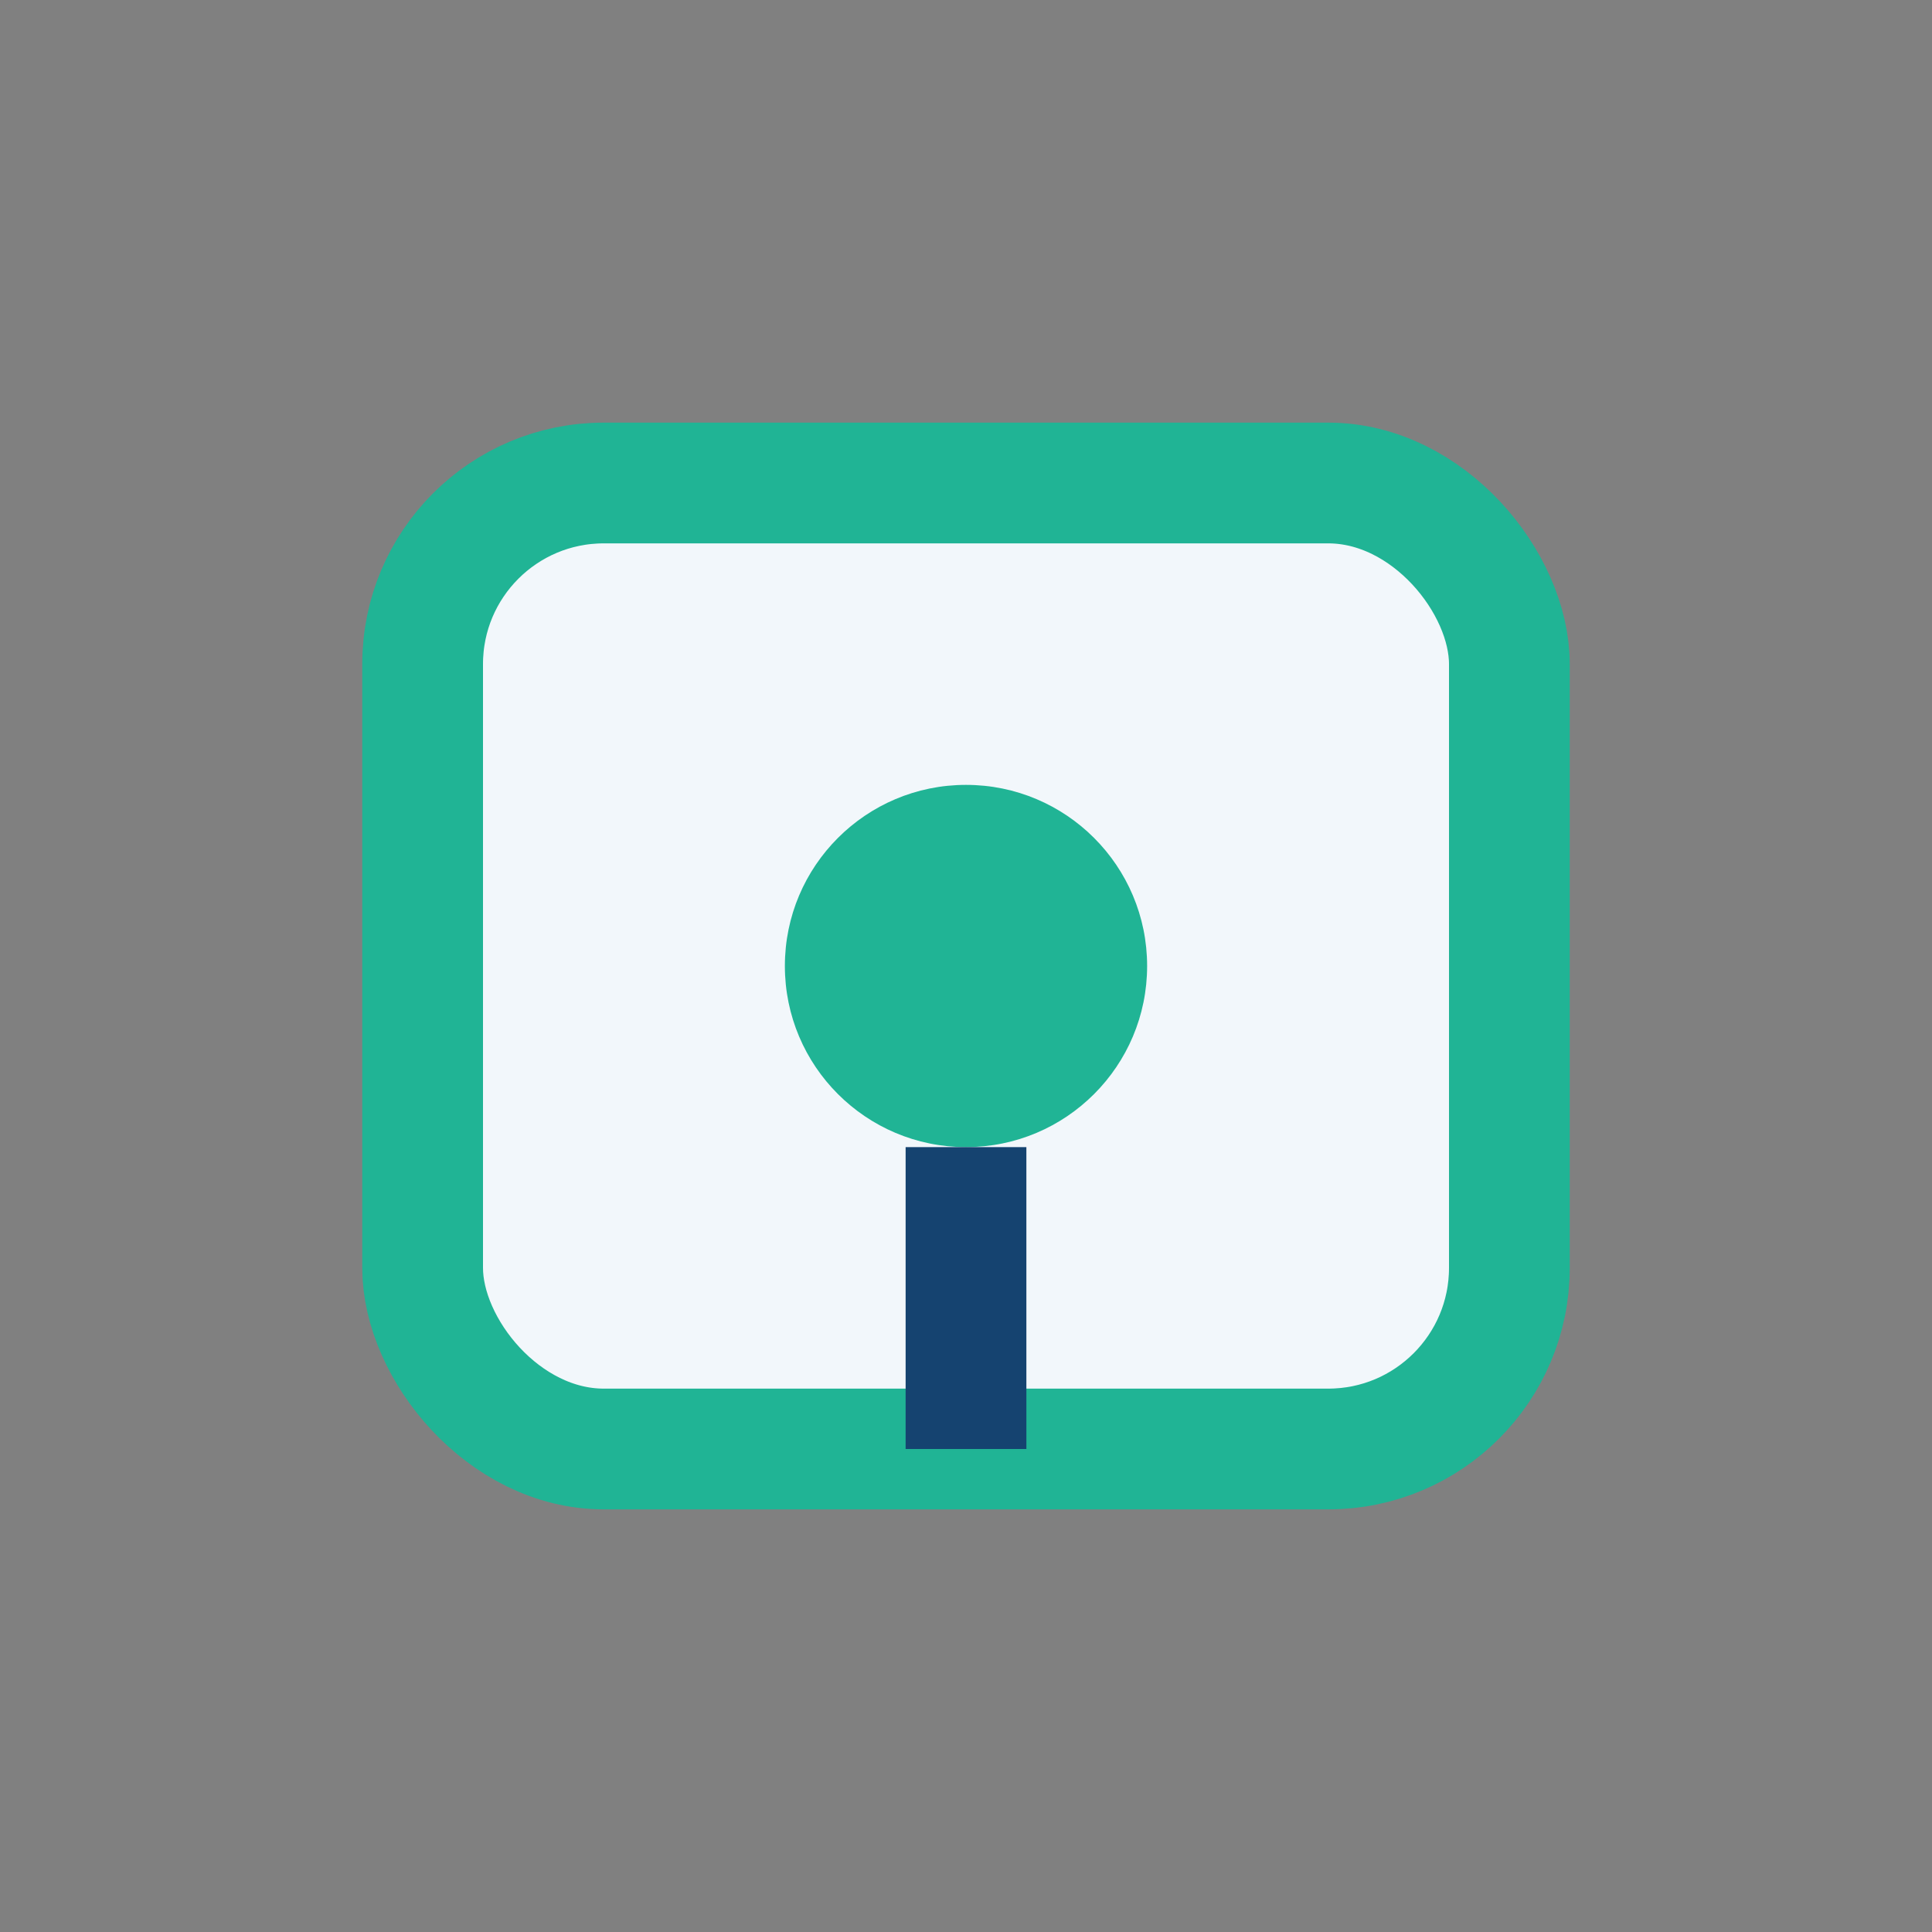 <?xml version="1.0" encoding="UTF-8"?>
<svg xmlns="http://www.w3.org/2000/svg" width="32" height="32" viewBox="0 0 32 32"><rect x="0" y="0" width="32" height="32" fill="#808080" stroke="none"/><rect x="7" y="8" width="18" height="16" rx="3" fill="#F2F7FB" stroke="#20B495" stroke-width="2"/><circle cx="16" cy="16" r="3" fill="#20B495"/><path d="M16 19v5" stroke="#154370" stroke-width="2"/></svg>
